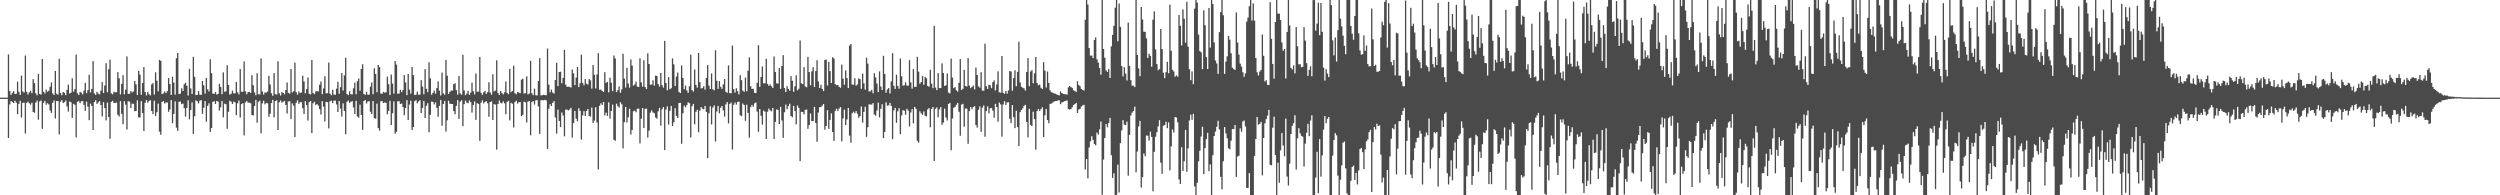 <svg xmlns="http://www.w3.org/2000/svg" width="1920" height="150"><path d="M0 75.000h1v1.000H0zM1 75.000h1v1.000H1zM2 75.000h1v1.000H2zM3 75.000h1v1.000H3zM4 75.000h1v1.000H4zM5 75.000h1v1.000H5zM6 41.805h1v64.154H6zM7 69.947h1v10.284H7zM8 72.879h1v4.765H8zM9 71.317h1v7.029H9zM10 69.957h1v9.174H10zM11 72.206h1v5.160H11zM12 72.060h1v6.854H12zM13 62.732h1v24.905H13zM14 70.454h1v9.326H14zM15 72.860h1v4.519H15zM16 58.058h1v32.209H16zM17 70.222h1v8.770H17zM18 71.045h1v7.794H18zM19 42.647h1v59.876H19zM20 70.490h1v8.580H20zM21 72.538h1v5.560H21zM22 70.984h1v8.356H22zM23 69.794h1v10.615H23zM24 71.600h1v7.306H24zM25 60.786h1v25.155H25zM26 63.778h1v22.829H26zM27 71.686h1v7.123H27zM28 73.206h1v4.051H28zM29 56.736h1v35.160H29zM30 72.107h1v5.844H30zM31 72.629h1v4.533H31zM32 45.307h1v53.620H32zM33 70.453h1v8.554H33zM34 71.829h1v5.702H34zM35 68.833h1v11.615H35zM36 70.451h1v8.812H36zM37 69.709h1v10.449H37zM38 66.611h1v18.237H38zM39 63.300h1v23.418H39zM40 71.660h1v7.284H40zM41 72.947h1v4.184H41zM42 54.438h1v36.615H42zM43 71.975h1v5.632H43zM44 72.721h1v4.917H44zM45 45.161h1v58.060H45zM46 71.360h1v6.752H46zM47 73.116h1v3.749H47zM48 70.663h1v8.510H48zM49 71.274h1v7.201H49zM50 73.058h1v4.132H50zM51 68.971h1v12.856H51zM52 64.956h1v20.778H52zM53 71.781h1v6.266H53zM54 71.202h1v7.407H54zM55 60.138h1v30.432H55zM56 70.417h1v9.375H56zM57 68.490h1v11.975H57zM58 41.925h1v63.584H58zM59 71.635h1v6.496H59zM60 72.985h1v4.689H60zM61 70.551h1v8.688H61zM62 71.136h1v6.694H62zM63 72.568h1v5.021H63zM64 69.571h1v10.981H64zM65 63.652h1v21.464H65zM66 71.560h1v6.475H66zM67 69.229h1v12.755H67zM68 57.404h1v34.835H68zM69 70.943h1v8.626H69zM70 68.325h1v12.973H70zM71 46.934h1v52.913H71zM72 71.706h1v6.697H72zM73 72.872h1v4.067H73zM74 70.464h1v9.302H74zM75 71.867h1v6.843H75zM76 72.449h1v5.234H76zM77 69.519h1v11.187H77zM78 63.084h1v26.429H78zM79 71.364h1v7.109H79zM80 65.696h1v17.336H80zM81 48.610h1v43.842H81zM82 70.825h1v7.950H82zM83 53.189h1v36.733H83zM84 45.827h1v60.768H84zM85 71.733h1v6.546H85zM86 72.431h1v4.968H86zM87 70.466h1v8.646H87zM88 70.971h1v8.027H88zM89 70.787h1v8.007H89zM90 55.457h1v32.725H90zM91 60.092h1v29.420H91zM92 72.521h1v5.174H92zM93 64.428h1v22.948H93zM94 57.741h1v37.653H94zM95 72.471h1v5.276H95zM96 68.872h1v11.496H96zM97 43.357h1v56.072H97zM98 72.066h1v5.664H98zM99 72.010h1v6.056H99zM100 69.957h1v12.994H100zM101 70.970h1v8.667H101zM102 70.222h1v9.474H102zM103 62.172h1v23.296H103zM104 64.831h1v20.394H104zM105 72.942h1v4.090H105zM106 54.355h1v35.815H106zM107 57.299h1v32.935H107zM108 72.780h1v4.865H108zM109 63.801h1v22.965H109zM110 51.485h1v49.100H110zM111 70.722h1v8.153H111zM112 73.290h1v3.578H112zM113 70.628h1v8.256H113zM114 72.364h1v5.150H114zM115 73.263h1v3.716H115zM116 64.836h1v20.431H116zM117 63.844h1v23.827H117zM118 72.604h1v4.686H118zM119 55.558h1v33.524H119zM120 61.975h1v24.237H120zM121 70.164h1v9.378H121zM122 45.991h1v55.135H122zM123 46.738h1v56.799H123zM124 72.227h1v5.999H124zM125 71.675h1v6.035H125zM126 70.277h1v9.242H126zM127 71.512h1v7.154H127zM128 70.008h1v8.721H128zM129 59.956h1v25.886H129zM130 64.532h1v19.604H130zM131 72.967h1v3.884H131zM132 58.948h1v35.606H132zM133 63.384h1v24.106H133zM134 72.698h1v5.176H134zM135 44.682h1v53.375H135zM136 40.692h1v59.806H136zM137 72.246h1v6.029H137zM138 71.877h1v6.060H138zM139 67.810h1v12.189H139zM140 69.881h1v9.657H140zM141 64.698h1v18.382H141zM142 63.492h1v26.082H142zM143 65.853h1v16.995H143zM144 73.370h1v3.648H144zM145 52.910h1v38.805H145zM146 67.910h1v16.627H146zM147 72.230h1v6.409H147zM148 43.628h1v59.168H148zM149 58.919h1v30.364H149zM150 72.997h1v4.036H150zM151 72.915h1v4.959H151zM152 69.970h1v9.491H152zM153 72.649h1v4.708H153zM154 72.862h1v4.017H154zM155 62.178h1v25.265H155zM156 65.549h1v17.187H156zM157 71.822h1v5.866H157zM158 59.777h1v33.733H158zM159 68.602h1v12.685H159zM160 70.225h1v9.110H160zM161 45.520h1v55.812H161zM162 56.196h1v42.163H162zM163 71.852h1v6.372H163zM164 72.118h1v5.594H164zM165 70.707h1v9.159H165zM166 72.650h1v4.863H166zM167 72.093h1v6.007H167zM168 64.351h1v20.610H168zM169 66.808h1v15.597H169zM170 72.336h1v5.276H170zM171 55.592h1v34.521H171zM172 70.520h1v9.095H172zM173 70.161h1v9.906H173zM174 50.049h1v48.881H174zM175 65.214h1v20.634H175zM176 72.630h1v4.741H176zM177 72.000h1v6.079H177zM178 69.560h1v10.377H178zM179 71.665h1v6.342H179zM180 71.691h1v6.998H180zM181 62.919h1v25.478H181zM182 70.872h1v8.423H182zM183 72.547h1v4.729H183zM184 53.019h1v37.268H184zM185 70.444h1v9.537H185zM186 70.469h1v8.778H186zM187 47.133h1v56.873H187zM188 70.132h1v8.594H188zM189 72.385h1v5.115H189zM190 70.754h1v8.103H190zM191 70.619h1v8.183H191zM192 71.324h1v7.940H192zM193 57.739h1v30.585H193zM194 65.446h1v23.271H194zM195 70.953h1v10.472H195zM196 73.136h1v3.578H196zM197 56.192h1v38.081H197zM198 72.329h1v5.870H198zM199 72.550h1v4.736H199zM200 44.868h1v57.576H200zM201 70.243h1v9.149H201zM202 72.590h1v4.815H202zM203 70.955h1v9.193H203zM204 71.151h1v7.927H204zM205 70.290h1v9.072H205zM206 58.221h1v31.475H206zM207 64.852h1v22.495H207zM208 71.637h1v7.446H208zM209 73.550h1v3.145H209zM210 56.154h1v33.954H210zM211 72.276h1v5.276H211zM212 72.700h1v4.409H212zM213 47.071h1v52.754H213zM214 71.614h1v6.933H214zM215 73.312h1v3.856H215zM216 70.658h1v8.205H216zM217 71.405h1v6.747H217zM218 72.465h1v5.043H218zM219 69.153h1v11.456H219zM220 63.351h1v23.851H220zM221 71.304h1v6.707H221zM222 71.880h1v5.801H222zM223 52.981h1v38.488H223zM224 71.028h1v8.397H224zM225 70.082h1v11.045H225zM226 48.056h1v57.144H226zM227 70.828h1v8.123H227zM228 72.681h1v4.443H228zM229 70.243h1v9.530H229zM230 71.489h1v7.019H230zM231 70.976h1v7.510H231zM232 58.176h1v24.937H232zM233 62.552h1v24.954H233zM234 71.663h1v6.062H234zM235 68.464h1v12.216H235zM236 59.469h1v33.128H236zM237 72.048h1v6.380H237zM238 72.511h1v5.109H238zM239 46.061h1v56.109H239zM240 71.434h1v7.889H240zM241 72.355h1v5.830H241zM242 70.294h1v10.434H242zM243 69.931h1v9.946H243zM244 70.222h1v10.899H244zM245 65.084h1v18.755H245zM246 62.624h1v25.329H246zM247 72.329h1v5.397H247zM248 67.922h1v13.997H248zM249 58.565h1v34.745H249zM250 71.677h1v6.611H250zM251 71.555h1v6.930H251zM252 48.012h1v50.582H252zM253 71.895h1v5.976H253zM254 73.141h1v4.129H254zM255 68.951h1v10.304H255zM256 72.596h1v4.718H256zM257 72.868h1v4.419H257zM258 68.039h1v12.189H258zM259 62.747h1v23.271H259zM260 72.003h1v5.637H260zM261 66.993h1v16.399H261zM262 56.128h1v33.429H262zM263 69.540h1v9.843H263zM264 57.911h1v27.279H264zM265 44.389h1v58.649H265zM266 72.183h1v5.991H266zM267 73.054h1v4.152H267zM268 70.142h1v8.989H268zM269 72.327h1v5.820H269zM270 72.476h1v5.257H270zM271 67.854h1v14.699H271zM272 63.464h1v24.105H272zM273 72.402h1v5.024H273zM274 62.325h1v27.164H274zM275 60.285h1v30.040H275zM276 69.689h1v10.670H276zM277 52.981h1v35.380H277zM278 49.374h1v50.365H278zM279 72.242h1v5.378H279zM280 72.866h1v3.938H280zM281 70.481h1v9.041H281zM282 72.723h1v5.286H282zM283 72.709h1v4.968H283zM284 66.559h1v19.279H284zM285 63.351h1v24.275H285zM286 72.365h1v5.240H286zM287 52.422h1v38.330H287zM288 56.729h1v34.483H288zM289 70.792h1v8.822H289zM290 49.890h1v48.484H290zM291 51.561h1v48.751H291zM292 71.804h1v5.977H292zM293 72.014h1v5.595H293zM294 70.599h1v8.523H294zM295 71.191h1v7.461H295zM296 70.854h1v8.123H296zM297 58.860h1v28.912H297zM298 64.668h1v20.544H298zM299 73.015h1v4.455H299zM300 57.254h1v38.817H300zM301 64.197h1v22.801H301zM302 71.875h1v6.025H302zM303 46.862h1v55.783H303zM304 49.594h1v51.616H304zM305 71.975h1v5.847H305zM306 71.910h1v5.816H306zM307 68.990h1v10.945H307zM308 70.740h1v8.702H308zM309 69.191h1v13.092H309zM310 57.693h1v30.856H310zM311 63.285h1v19.765H311zM312 73.072h1v3.843H312zM313 56.760h1v35.382H313zM314 68.858h1v11.472H314zM315 71.902h1v5.418H315zM316 51.526h1v48.274H316zM317 57.677h1v39.838H317zM318 72.892h1v4.853H318zM319 72.767h1v4.146H319zM320 70.420h1v8.918H320zM321 72.757h1v5.246H321zM322 72.660h1v4.368H322zM323 61.592h1v25.169H323zM324 66.467h1v16.365H324zM325 72.378h1v5.126H325zM326 53.108h1v37.465H326zM327 68.214h1v13.059H327zM328 70.752h1v8.497H328zM329 47.813h1v53.757H329zM330 60.167h1v28.036H330zM331 72.780h1v5.247H331zM332 71.334h1v6.932H332zM333 69.602h1v10.611H333zM334 71.958h1v6.721H334zM335 67.635h1v15.243H335zM336 62.517h1v27.111H336zM337 69.627h1v11.673H337zM338 73.297h1v3.459H338zM339 55.783h1v40.761H339zM340 71.746h1v8.121H340zM341 72.750h1v4.860H341zM342 45.978h1v55.060H342zM343 58.148h1v34.246H343zM344 72.126h1v5.270H344zM345 70.536h1v9.061H345zM346 69.529h1v10.357H346zM347 69.598h1v10.273H347zM348 64.601h1v20.744H348zM349 63.881h1v23.802H349zM350 69.227h1v12.010H350zM351 72.659h1v4.243H351zM352 58.317h1v33.028H352zM353 71.674h1v6.391H353zM354 72.683h1v4.331H354zM355 42.096h1v54.759H355zM356 69.492h1v10.460H356zM357 73.043h1v4.150H357zM358 71.875h1v6.943H358zM359 69.712h1v9.587H359zM360 72.785h1v4.343H360zM361 71.124h1v7.333H361zM362 63.421h1v23.048H362zM363 70.038h1v10.592H363zM364 72.505h1v5.370H364zM365 56.490h1v35.583H365zM366 70.437h1v8.728H366zM367 70.360h1v9.513H367zM368 43.769h1v64.346H368zM369 71.207h1v7.578H369zM370 72.844h1v4.193H370zM371 70.806h1v8.673H371zM372 69.782h1v8.530H372zM373 72.102h1v5.575H373zM374 70.832h1v8.487H374zM375 63.187h1v26.541H375zM376 71.038h1v7.277H376zM377 72.715h1v5.134H377zM378 57.045h1v35.158H378zM379 70.181h1v9.787H379zM380 69.542h1v10.795H380zM381 46.309h1v68.611H381zM382 71.421h1v8.434H382zM383 73.032h1v4.197H383zM384 69.905h1v8.971H384zM385 71.498h1v7.899H385zM386 72.490h1v5.403H386zM387 70.910h1v8.430H387zM388 62.589h1v25.146H388zM389 71.327h1v6.963H389zM390 72.365h1v5.109H390zM391 53.012h1v39.438H391zM392 70.769h1v8.181H392zM393 69.959h1v9.728H393zM394 50.438h1v47.449H394zM395 71.554h1v6.903H395zM396 72.472h1v4.922H396zM397 70.593h1v8.996H397zM398 71.118h1v7.398H398zM399 71.533h1v6.872H399zM400 61.176h1v28.072H400zM401 60.399h1v27.865H401zM402 71.834h1v6.267H402zM403 71.555h1v7.090H403zM404 58.606h1v35.427H404zM405 72.448h1v5.653H405zM406 71.762h1v5.754H406zM407 46.753h1v57.116H407zM408 71.636h1v6.839H408zM409 73.116h1v4.520H409zM410 68.077h1v12.273H410zM411 73.146h1v3.950H411zM412 73.305h1v3.555H412zM413 62.223h1v19.558H413zM414 44.698h1v58.113H414zM415 73.273h1v3.777H415zM416 73.098h1v3.796H416zM417 72.786h1v4.248H417zM418 73.073h1v3.616H418zM419 73.137h1v3.993H419zM420 37.269h1v77.106H420zM421 65.027h1v18.541H421zM422 70.930h1v9.096H422zM423 68.762h1v12.714H423zM424 71.085h1v7.872H424zM425 71.889h1v5.790H425zM426 61.449h1v28.779H426zM427 48.250h1v54.379H427zM428 66.125h1v18.077H428zM429 55.275h1v37.623H429zM430 55.026h1v42.571H430zM431 63.952h1v22.417H431zM432 59.827h1v28.862H432zM433 38.323h1v66.370H433zM434 65.050h1v19.146H434zM435 66.708h1v17.531H435zM436 66.500h1v18.316H436zM437 66.772h1v17.330H437zM438 67.248h1v15.585H438zM439 53.425h1v52.277H439zM440 56.358h1v38.148H440zM441 65.348h1v19.847H441zM442 59.597h1v31.591H442zM443 51.503h1v41.690H443zM444 66.861h1v16.287H444zM445 63.884h1v21.240H445zM446 41.951h1v65.241H446zM447 63.606h1v25.000H447zM448 65.528h1v19.772H448zM449 60.673h1v28.454H449zM450 64.262h1v21.004H450zM451 64.933h1v18.766H451zM452 60.717h1v28.327H452zM453 61.680h1v27.901H453zM454 68.070h1v14.525H454zM455 49.873h1v44.593H455zM456 57.453h1v35.191H456zM457 67.927h1v14.479H457zM458 57.171h1v36.896H458zM459 40.801h1v89.337H459zM460 68.965h1v12.304H460zM461 68.741h1v10.640H461zM462 69.910h1v10.677H462zM463 70.624h1v7.708H463zM464 55.380h1v33.263H464zM465 63.600h1v22.862H465zM466 62.884h1v26.078H466zM467 70.888h1v7.683H467zM468 59.716h1v31.383H468zM469 63.515h1v21.718H469zM470 69.982h1v10.365H470zM471 42.609h1v64.699H471zM472 44.855h1v63.312H472zM473 70.754h1v8.910H473zM474 69.244h1v12.290H474zM475 66.364h1v16.267H475zM476 71.205h1v7.381H476zM477 68.655h1v11.491H477zM478 41.335h1v72.629H478zM479 60.413h1v33.392H479zM480 67.234h1v14.976H480zM481 52.110h1v41.968H481zM482 64.097h1v25.963H482zM483 67.291h1v16.198H483zM484 45.620h1v57.688H484zM485 50.378h1v49.432H485zM486 65.752h1v19.676H486zM487 64.877h1v20.077H487zM488 62.775h1v23.451H488zM489 66.533h1v16.989H489zM490 66.802h1v16.598H490zM491 44.765h1v65.386H491zM492 63.299h1v27.957H492zM493 66.539h1v16.425H493zM494 46.241h1v52.061H494zM495 66.793h1v16.704H495zM496 68.390h1v15.000H496zM497 40.968h1v64.689H497zM498 49.147h1v51.180H498zM499 65.029h1v21.428H499zM500 64.900h1v19.886H500zM501 61.711h1v24.601H501zM502 65.757h1v21.237H502zM503 58.093h1v32.100H503zM504 58.326h1v32.835H504zM505 64.615h1v20.893H505zM506 66.548h1v16.270H506zM507 55.951h1v40.584H507zM508 65.360h1v18.646H508zM509 67.286h1v14.950H509zM510 31.394h1v83.906H510zM511 63.755h1v20.407H511zM512 69.370h1v12.352H512zM513 59.223h1v36.496H513zM514 68.566h1v16.526H514zM515 67.759h1v13.626H515zM516 44.838h1v51.954H516zM517 49.409h1v44.469H517zM518 66.104h1v17.045H518zM519 58.796h1v30.168H519zM520 55.730h1v34.882H520zM521 70.621h1v8.506H521zM522 71.404h1v7.610H522zM523 50.247h1v60.149H523zM524 59.965h1v27.031H524zM525 68.505h1v12.575H525zM526 65.766h1v16.689H526zM527 69.410h1v11.322H527zM528 71.197h1v7.366H528zM529 66.275h1v12.929H529zM530 41.957h1v63.688H530zM531 69.225h1v12.367H531zM532 70.357h1v9.460H532zM533 53.349h1v42.131H533zM534 65.182h1v20.657H534zM535 67.272h1v17.074H535zM536 40.649h1v60.875H536zM537 63.085h1v21.888H537zM538 67.938h1v14.294H538zM539 67.614h1v15.842H539zM540 66.187h1v17.790H540zM541 68.860h1v12.480H541zM542 59.864h1v26.120H542zM543 49.970h1v71.487H543zM544 65.736h1v21.277H544zM545 68.364h1v13.281H545zM546 56.404h1v39.185H546zM547 68.545h1v14.024H547zM548 69.382h1v11.520H548zM549 38.617h1v70.055H549zM550 62.022h1v23.626H550zM551 68.231h1v13.138H551zM552 62.272h1v24.763H552zM553 66.658h1v16.089H553zM554 68.248h1v13.146H554zM555 64.836h1v19.972H555zM556 60.665h1v28.907H556zM557 70.501h1v9.695H557zM558 71.227h1v7.228H558zM559 50.215h1v44.551H559zM560 71.476h1v8.364H560zM561 71.626h1v7.139H561zM562 35.021h1v79.831H562zM563 68.423h1v12.009H563zM564 71.100h1v7.600H564zM565 67.801h1v12.514H565zM566 70.064h1v8.285H566zM567 72.427h1v5.617H567zM568 57.701h1v30.814H568zM569 61.522h1v27.721H569zM570 69.585h1v9.947H570zM571 70.509h1v10.082H571zM572 59.641h1v33.091H572zM573 70.071h1v10.374H573zM574 54.279h1v32.454H574zM575 44.051h1v61.725H575zM576 66.144h1v16.171H576zM577 68.250h1v12.319H577zM578 68.146h1v13.858H578zM579 71.224h1v8.172H579zM580 71.475h1v7.200H580zM581 63.569h1v22.147H581zM582 34.651h1v66.562H582zM583 66.656h1v17.062H583zM584 59.136h1v29.791H584zM585 51.062h1v44.634H585zM586 64.020h1v20.933H586zM587 63.978h1v21.788H587zM588 45.182h1v61.544H588zM589 64.351h1v21.450H589zM590 65.921h1v17.460H590zM591 64.894h1v19.894H591zM592 66.243h1v19.253H592zM593 67.539h1v15.397H593zM594 43.355h1v63.366H594zM595 55.233h1v38.353H595zM596 63.972h1v19.993H596zM597 64.212h1v20.288H597zM598 52.261h1v42.996H598zM599 68.184h1v13.903H599zM600 50.703h1v41.794H600zM601 42.348h1v63.549H601zM602 67.646h1v18.601H602zM603 70.698h1v9.646H603zM604 66.235h1v17.685H604zM605 68.292h1v13.194H605zM606 69.662h1v9.944H606zM607 58.478h1v30.611H607zM608 62.011h1v28.067H608zM609 70.463h1v10.831H609zM610 66.304h1v18.985H610zM611 57.799h1v37.621H611zM612 69.353h1v11.709H612zM613 68.159h1v14.713H613zM614 31.118h1v92.638H614zM615 63.927h1v21.948H615zM616 64.611h1v21.460H616zM617 51.568h1v36.166H617zM618 66.444h1v17.952H618zM619 67.072h1v17.068H619zM620 43.650h1v55.277H620zM621 55.338h1v40.729H621zM622 65.505h1v21.714H622zM623 54.773h1v38.327H623zM624 51.593h1v41.455H624zM625 66.811h1v15.299H625zM626 54.578h1v39.939H626zM627 46.242h1v62.618H627zM628 62.519h1v23.925H628zM629 67.528h1v14.777H629zM630 65.057h1v17.238H630zM631 68.273h1v12.893H631zM632 69.982h1v9.908H632zM633 46.082h1v53.525H633zM634 45.723h1v51.030H634zM635 65.626h1v18.979H635zM636 47.537h1v51.448H636zM637 54.640h1v37.481H637zM638 63.726h1v23.366H638zM639 43.929h1v57.380H639zM640 44.957h1v63.292H640zM641 64.600h1v20.487H641zM642 65.463h1v18.064H642zM643 65.237h1v19.971H643zM644 66.690h1v16.653H644zM645 67.383h1v14.907H645zM646 49.655h1v58.943H646zM647 60.486h1v30.420H647zM648 65.086h1v19.137H648zM649 54.076h1v41.961H649zM650 59.981h1v31.706H650zM651 67.648h1v15.295H651zM652 35.039h1v69.170H652zM653 33.793h1v75.817H653zM654 64.888h1v22.104H654zM655 65.052h1v20.729H655zM656 60.117h1v26.858H656zM657 65.738h1v19.630H657zM658 64.829h1v22.519H658zM659 60.200h1v30.272H659zM660 60.811h1v28.359H660zM661 68.149h1v13.662H661zM662 56.543h1v37.679H662zM663 64.027h1v21.963H663zM664 68.835h1v13.161H664zM665 44.324h1v60.722H665zM666 48.870h1v48.852H666zM667 70.180h1v9.890H667zM668 70.128h1v10.223H668zM669 68.981h1v11.361H669zM670 71.643h1v7.546H670zM671 56.288h1v31.710H671zM672 59.461h1v29.354H672zM673 64.171h1v20.718H673zM674 70.690h1v8.164H674zM675 54.819h1v35.337H675zM676 66.481h1v17.134H676zM677 69.104h1v10.987H677zM678 42.851h1v63.210H678zM679 56.755h1v44.585H679zM680 71.220h1v7.390H680zM681 68.657h1v12.508H681zM682 67.641h1v13.321H682zM683 71.754h1v7.267H683zM684 62.447h1v18.842H684zM685 40.806h1v66.056H685zM686 65.829h1v18.941H686zM687 68.270h1v14.604H687zM688 57.393h1v36.905H688zM689 66.021h1v19.505H689zM690 68.092h1v15.021H690zM691 44.962h1v58.100H691zM692 58.570h1v30.130H692zM693 65.808h1v18.831H693zM694 65.434h1v19.602H694zM695 63.211h1v24.854H695zM696 65.688h1v17.849H696zM697 65.866h1v19.072H697zM698 46.199h1v50.921H698zM699 63.302h1v23.113H699zM700 68.080h1v15.709H700zM701 53.063h1v41.663H701zM702 66.715h1v15.429H702zM703 66.600h1v17.031H703zM704 43.636h1v64.512H704zM705 54.974h1v54.561H705zM706 64.298h1v21.196H706zM707 62.970h1v24.101H707zM708 58.394h1v29.791H708zM709 65.025h1v20.602H709zM710 59.031h1v29.905H710zM711 60.053h1v29.345H711zM712 65.958h1v18.102H712zM713 66.674h1v16.347H713zM714 53.564h1v44.174H714zM715 64.292h1v19.344H715zM716 67.710h1v14.538H716zM717 19.882h1v103.735H717zM718 67.211h1v16.308H718zM719 69.207h1v13.258H719zM720 56.113h1v33.948H720zM721 67.708h1v16.321H721zM722 67.639h1v14.624H722zM723 48.696h1v47.211H723zM724 56.063h1v38.022H724zM725 65.956h1v17.517H725zM726 65.542h1v24.702H726zM727 56.495h1v36.025H727zM728 71.096h1v8.750H728zM729 71.708h1v7.271H729zM730 44.995h1v70.392H730zM731 59.544h1v31.446H731zM732 67.675h1v15.138H732zM733 66.878h1v15.228H733zM734 69.307h1v11.194H734zM735 70.328h1v8.708H735zM736 63.538h1v22.291H736zM737 45.346h1v58.907H737zM738 69.068h1v11.311H738zM739 68.173h1v11.611H739zM740 53.643h1v43.711H740zM741 65.962h1v17.392H741zM742 66.470h1v17.003H742zM743 44.663h1v65.784H743zM744 65.735h1v19.551H744zM745 67.697h1v14.496H745zM746 66.752h1v17.158H746zM747 65.723h1v16.495H747zM748 68.590h1v12.964H748zM749 51.863h1v44.117H749zM750 57.593h1v40.411H750zM751 66.325h1v17.958H751zM752 67.342h1v14.333H752zM753 55.468h1v45.776H753zM754 69.519h1v13.214H754zM755 69.684h1v11.295H755zM756 33.558h1v71.479H756zM757 66.231h1v19.122H757zM758 68.292h1v13.350H758zM759 65.006h1v21.970H759zM760 65.463h1v17.691H760zM761 67.683h1v15.326H761zM762 63.078h1v21.864H762zM763 61.764h1v28.659H763zM764 69.408h1v10.337H764zM765 64.856h1v17.323H765zM766 54.772h1v38.658H766zM767 70.844h1v7.934H767zM768 71.181h1v8.986H768zM769 43.021h1v61.924H769zM770 71.293h1v8.934H770zM771 72.039h1v5.688H771zM772 69.870h1v10.713H772zM773 71.902h1v6.783H773zM774 69.410h1v9.120H774zM775 54.577h1v36.624H775zM776 54.882h1v39.624H776zM777 69.661h1v11.045H777zM778 59.961h1v30.037H778zM779 53.980h1v44.417H779zM780 66.228h1v18.830H780zM781 55.185h1v42.417H781zM782 32.004h1v80.244H782zM783 63.330h1v22.805H783zM784 66.607h1v17.828H784zM785 67.358h1v15.785H785zM786 67.882h1v13.310H786zM787 69.564h1v10.973H787zM788 55.251h1v38.406H788zM789 44.585h1v60.938H789zM790 66.199h1v17.344H790zM791 54.878h1v41.024H791zM792 53.875h1v42.885H792zM793 64.005h1v21.768H793zM794 56.300h1v35.181H794zM795 43.794h1v71.132H795zM796 63.794h1v21.591H796zM797 65.410h1v18.234H797zM798 64.915h1v20.321H798zM799 67.357h1v16.493H799zM800 68.371h1v14.084H800zM801 47.753h1v57.498H801zM802 54.201h1v34.362H802zM803 67.179h1v16.590H803zM804 54.933h1v37.271H804zM805 63.713h1v30.879H805zM806 69.363h1v10.443H806zM807 70.830h1v8.681H807zM808 71.138h1v7.644H808zM809 71.742h1v6.293H809zM810 71.919h1v5.710H810zM811 72.476h1v5.069H811zM812 72.914h1v4.217H812zM813 73.323h1v3.676H813zM814 70.202h1v9.838H814zM815 71.454h1v7.241H815zM816 72.048h1v6.316H816zM817 72.363h1v5.367H817zM818 72.288h1v5.123H818zM819 72.694h1v4.475H819zM820 67.153h1v16.559H820zM821 66.071h1v18.096H821zM822 66.887h1v16.946H822zM823 67.552h1v14.871H823zM824 69.303h1v11.412H824zM825 69.783h1v10.144H825zM826 70.649h1v8.393H826zM827 62.387h1v24.395H827zM828 65.223h1v18.875H828zM829 66.177h1v17.552H829zM830 68.320h1v13.493H830zM831 69.084h1v11.910H831zM832 69.546h1v10.914H832zM833 15.165h1v115.021H833zM834 0.009h1v122.105H834zM835 3.445h1v133.547H835zM836 36.915h1v76.343H836zM837 42.707h1v65.849H837zM838 42.686h1v61.972H838zM839 44.575h1v62.846H839zM840 30.698h1v79.899H840zM841 28.697h1v82.846H841zM842 45.523h1v56.294H842zM843 48.135h1v55.216H843zM844 52.225h1v47.087H844zM845 57.342h1v36.014H845zM846 0.009h1v149.598H846zM847 37.563h1v84.960H847zM848 44.364h1v61.562H848zM849 54.073h1v41.163H849zM850 55.175h1v42.574H850zM851 53.064h1v41.473H851zM852 59.903h1v30.598H852zM853 35.584h1v83.613H853zM854 26.774h1v109.893H854zM855 19.823h1v113.319H855zM856 5.885h1v144.107H856zM857 0.009h1v149.610H857zM858 31.680h1v94.758H858zM859 2.681h1v145.154H859zM860 20.637h1v89.337H860zM861 50.747h1v49.384H861zM862 58.686h1v33.633H862zM863 51.648h1v44.064H863zM864 56.518h1v39.557H864zM865 61.793h1v31.607H865zM866 17.355h1v117.553H866zM867 50.696h1v52.890H867zM868 61.570h1v27.167H868zM869 65.804h1v20.664H869zM870 65.735h1v19.559H870zM871 66.912h1v15.001H871zM872 0.009h1v132.323H872zM873 42.167h1v74.138H873zM874 52.545h1v44.564H874zM875 58.524h1v34.324H875zM876 5.400h1v138.659H876zM877 14.958h1v121.056H877zM878 24.368h1v93.469H878zM879 24.465h1v95.522H879zM880 29.429h1v74.594H880zM881 44.474h1v59.747H881zM882 41.291h1v66.569H882zM883 42.949h1v58.204H883zM884 51.209h1v53.928H884zM885 15.115h1v131.843H885zM886 8.735h1v107.889H886zM887 37.914h1v67.087H887zM888 49.192h1v52.320H888zM889 53.918h1v43.173H889zM890 53.114h1v39.225H890zM891 22.249h1v102.651H891zM892 37.661h1v95.818H892zM893 55.862h1v40.715H893zM894 59.982h1v36.070H894zM895 55.407h1v38.060H895zM896 47.466h1v50.933H896zM897 56.249h1v37.776H897zM898 3.534h1v127.322H898zM899 38.992h1v73.443H899zM900 53.582h1v45.847H900zM901 54.888h1v46.933H901zM902 58.891h1v30.997H902zM903 57.837h1v32.421H903zM904 58.912h1v35.028H904zM905 11.530h1v126.293H905zM906 19.863h1v121.459H906zM907 34.897h1v78.130H907zM908 7.228h1v124.068H908zM909 14.464h1v109.391H909zM910 32.823h1v66.985H910zM911 1.347h1v130.521H911zM912 35.830h1v78.151H912zM913 53.158h1v39.413H913zM914 61.582h1v26.485H914zM915 54.843h1v37.143H915zM916 64.665h1v22.741H916zM917 6.667h1v136.477H917zM918 0.009h1v149.983H918zM919 1.947h1v138.429H919zM920 26.579h1v97.394H920zM921 39.233h1v76.602H921zM922 40.167h1v64.708H922zM923 53.095h1v44.266H923zM924 7.940h1v125.792H924zM925 19.388h1v94.346H925zM926 43.826h1v62.995H926zM927 53.052h1v49.009H927zM928 6.126h1v125.293H928zM929 36.584h1v89.659H929zM930 0.009h1v149.881H930zM931 3.114h1v116.065H931zM932 32.578h1v71.857H932zM933 46.461h1v54.585H933zM934 48.730h1v48.657H934zM935 56.728h1v36.068H935zM936 24.673h1v74.764H936zM937 9.299h1v126.469H937zM938 0.009h1v145.392H938zM939 11.722h1v112.078H939zM940 56.713h1v40.887H940zM941 47.304h1v55.175H941zM942 43.274h1v62.938H942zM943 27.609h1v86.305H943zM944 30.440h1v84.128H944zM945 40.917h1v67.113H945zM946 51.961h1v47.155H946zM947 53.037h1v46.207H947zM948 53.700h1v42.299H948zM949 9.597h1v126.217H949zM950 32.610h1v87.629H950zM951 41.948h1v77.681H951zM952 48.911h1v49.722H952zM953 51.074h1v50.081H953zM954 55.494h1v37.831H954zM955 58.988h1v33.586H955zM956 56.320h1v40.828H956zM957 16.612h1v127.789H957zM958 13.472h1v130.750H958zM959 4.797h1v128.174H959zM960 0.009h1v149.983H960zM961 15.782h1v134.209H961zM962 2.555h1v147.436H962zM963 15.846h1v103.887H963zM964 44.558h1v62.157H964zM965 55.483h1v34.316H965zM966 57.932h1v37.800H966zM967 54.978h1v40.079H967zM968 53.637h1v39.966H968zM969 26.532h1v108.120H969zM970 42.863h1v63.099H970zM971 62.556h1v32.108H971zM972 61.570h1v29.902H972zM973 65.052h1v23.722H973zM974 65.337h1v19.058H974zM975 1.670h1v124.835H975zM976 29.836h1v97.161H976zM977 49.099h1v48.973H977zM978 60.356h1v29.228H978zM979 16.886h1v102.183H979zM980 0.009h1v149.983H980zM981 10.464h1v114.482H981zM982 10.517h1v129.881H982zM983 15.388h1v100.059H983zM984 32.609h1v69.565H984zM985 38.978h1v72.807H985zM986 37.605h1v82.355H986zM987 60.274h1v30.801H987zM988 24.500h1v111.108H988zM989 0.009h1v142.463H989zM990 19.599h1v106.099H990zM991 52.155h1v50.743H991zM992 53.283h1v43.268H992zM993 50.159h1v44.449H993zM994 56.374h1v32.161H994zM995 20.782h1v109.423H995zM996 35.512h1v70.711H996zM997 49.440h1v49.038H997zM998 49.247h1v53.166H998zM999 51.602h1v52.741H999zM1000 51.302h1v53.730H1000zM1001 20.884h1v107.026H1001zM1002 31.177h1v79.128H1002zM1003 48.536h1v53.390H1003zM1004 58.248h1v36.895H1004zM1005 53.665h1v50.883H1005zM1006 50.932h1v41.706H1006zM1007 58.542h1v30.012H1007zM1008 0.113h1v149.878H1008zM1009 0.009h1v149.937H1009zM1010 23.521h1v112.876H1010zM1011 18.140h1v98.420H1011zM1012 2.035h1v146.309H1012zM1013 26.981h1v79.826H1013zM1014 2.270h1v133.397H1014zM1015 24.418h1v94.973H1015zM1016 51.868h1v47.793H1016zM1017 61.894h1v27.259H1017zM1018 53.111h1v41.527H1018zM1019 56.549h1v34.697H1019zM1020 59.223h1v30.582H1020zM1021 0.009h1v149.983H1021zM1022 3.941h1v146.051H1022zM1023 30.959h1v88.569H1023zM1024 42.552h1v65.040H1024zM1025 28.768h1v73.524H1025zM1026 47.260h1v56.658H1026zM1027 23.122h1v111.774H1027zM1028 0.009h1v149.983H1028zM1029 14.325h1v123.665H1029zM1030 20.286h1v106.751H1030zM1031 27.417h1v82.199H1031zM1032 35.193h1v73.509H1032zM1033 41.643h1v87.623H1033zM1034 0.009h1v148.446H1034zM1035 0.009h1v149.983H1035zM1036 0.009h1v149.983H1036zM1037 19.914h1v118.945H1037zM1038 25.950h1v102.322H1038zM1039 30.440h1v96.686H1039zM1040 12.251h1v125.955H1040zM1041 0.009h1v132.842H1041zM1042 0.009h1v141.677H1042zM1043 25.608h1v105.264H1043zM1044 38.770h1v75.734H1044zM1045 41.980h1v71.564H1045zM1046 41.634h1v75.180H1046zM1047 27.198h1v102.686H1047zM1048 39.058h1v75.650H1048zM1049 34.917h1v73.624H1049zM1050 49.195h1v57.827H1050zM1051 50.924h1v50.604H1051zM1052 50.863h1v48.834H1052zM1053 6.529h1v140.973H1053zM1054 30.233h1v78.932H1054zM1055 50.690h1v46.864H1055zM1056 49.744h1v49.647H1056zM1057 55.035h1v40.007H1057zM1058 55.106h1v41.665H1058zM1059 54.489h1v41.754H1059zM1060 28.785h1v89.955H1060zM1061 16.585h1v123.551H1061zM1062 19.365h1v117.026H1062zM1063 1.402h1v148.590H1063zM1064 0.009h1v149.983H1064zM1065 36.546h1v93.991H1065zM1066 2.433h1v147.362H1066zM1067 18.099h1v102.091H1067zM1068 47.682h1v58.863H1068zM1069 50.111h1v48.307H1069zM1070 46.067h1v53.293H1070zM1071 57.877h1v37.506H1071zM1072 25.091h1v108.833H1072zM1073 25.682h1v88.464H1073zM1074 58.106h1v35.048H1074zM1075 58.042h1v34.881H1075zM1076 62.665h1v25.711H1076zM1077 66.207h1v18.983H1077zM1078 66.263h1v16.645H1078zM1079 0.416h1v133.721H1079zM1080 40.398h1v67.800H1080zM1081 54.092h1v38.320H1081zM1082 58.655h1v39.363H1082zM1083 5.986h1v128.001H1083zM1084 20.015h1v116.821H1084zM1085 18.199h1v104.837H1085zM1086 24.970h1v88.832H1086zM1087 38.110h1v71.146H1087zM1088 44.824h1v61.160H1088zM1089 46.168h1v59.470H1089zM1090 47.749h1v52.607H1090zM1091 52.430h1v50.228H1091zM1092 0.009h1v141.700H1092zM1093 19.447h1v105.366H1093zM1094 38.823h1v66.133H1094zM1095 50.229h1v51.575H1095zM1096 51.384h1v52.475H1096zM1097 54.824h1v36.185H1097zM1098 22.077h1v107.380H1098zM1099 36.178h1v78.710H1099zM1100 49.235h1v64.084H1100zM1101 51.814h1v49.639H1101zM1102 43.765h1v58.693H1102zM1103 49.939h1v51.385H1103zM1104 2.269h1v140.982H1104zM1105 29.491h1v91.943H1105zM1106 41.690h1v63.261H1106zM1107 51.830h1v40.669H1107zM1108 51.619h1v45.939H1108zM1109 59.253h1v28.168H1109zM1110 63.094h1v23.149H1110zM1111 23.563h1v109.471H1111zM1112 1.380h1v140.328H1112zM1113 20.023h1v115.544H1113zM1114 39.651h1v83.423H1114zM1115 10.741h1v127.766H1115zM1116 21.117h1v94.467H1116zM1117 22.706h1v86.698H1117zM1118 3.715h1v125.719H1118zM1119 47.189h1v59.555H1119zM1120 54.605h1v49.566H1120zM1121 55.213h1v47.492H1121zM1122 56.321h1v36.909H1122zM1123 56.999h1v41.078H1123zM1124 0.009h1v149.983H1124zM1125 4.288h1v145.704H1125zM1126 15.002h1v120.436H1126zM1127 31.618h1v95.424H1127zM1128 37.427h1v68.761H1128zM1129 44.586h1v61.216H1129zM1130 11.269h1v130.662H1130zM1131 26.545h1v108.600H1131zM1132 39.302h1v71.902H1132zM1133 41.855h1v61.555H1133zM1134 28.391h1v76.322H1134zM1135 12.273h1v119.695H1135zM1136 36.698h1v79.764H1136zM1137 21.611h1v99.757H1137zM1138 33.304h1v77.497H1138zM1139 42.863h1v58.895H1139zM1140 48.312h1v53.865H1140zM1141 48.595h1v51.571H1141zM1142 57.993h1v33.586H1142zM1143 18.807h1v122.613H1143zM1144 0.009h1v132.078H1144zM1145 0.009h1v141.462H1145zM1146 31.298h1v94.452H1146zM1147 54.356h1v44.940H1147zM1148 45.915h1v54.242H1148zM1149 47.987h1v54.903H1149zM1150 26.685h1v91.602H1150zM1151 28.626h1v88.614H1151zM1152 47.445h1v63.526H1152zM1153 44.762h1v61.521H1153zM1154 46.798h1v61.198H1154zM1155 52.470h1v45.447H1155zM1156 7.587h1v138.245H1156zM1157 37.039h1v87.190H1157zM1158 39.004h1v72.740H1158zM1159 48.308h1v51.264H1159zM1160 42.674h1v62.127H1160zM1161 54.898h1v38.929H1161zM1162 54.606h1v40.406H1162zM1163 40.228h1v81.613H1163zM1164 4.757h1v142.083H1164zM1165 4.577h1v145.415H1165zM1166 0.009h1v149.983H1166zM1167 0.009h1v149.983H1167zM1168 18.896h1v115.586H1168zM1169 12.009h1v124.353H1169zM1170 12.917h1v122.500H1170zM1171 28.598h1v83.135H1171zM1172 53.376h1v45.748H1172zM1173 49.395h1v51.110H1173zM1174 57.087h1v37.495H1174zM1175 59.869h1v34.100H1175zM1176 18.203h1v127.514H1176zM1177 38.594h1v64.943H1177zM1178 59.338h1v34.922H1178zM1179 58.625h1v31.662H1179zM1180 62.398h1v26.186H1180zM1181 61.872h1v24.799H1181zM1182 9.060h1v119.101H1182zM1183 35.037h1v80.855H1183zM1184 52.680h1v45.072H1184zM1185 61.782h1v26.915H1185zM1186 0.910h1v147.897H1186zM1187 0.009h1v149.983H1187zM1188 9.440h1v117.525H1188zM1189 15.814h1v122.744H1189zM1190 30.351h1v82.642H1190zM1191 36.524h1v67.572H1191zM1192 43.031h1v63.459H1192zM1193 45.622h1v65.251H1193zM1194 57.070h1v30.679H1194zM1195 25.944h1v99.008H1195zM1196 0.009h1v134.415H1196zM1197 35.503h1v84.232H1197zM1198 55.695h1v36.051H1198zM1199 60.232h1v33.898H1199zM1200 54.848h1v36.822H1200zM1201 61.686h1v33.976H1201zM1202 14.402h1v134.241H1202zM1203 43.130h1v64.671H1203zM1204 49.426h1v47.260H1204zM1205 40.415h1v64.137H1205zM1206 48.993h1v52.535H1206zM1207 51.260h1v46.469H1207zM1208 1.255h1v128.304H1208zM1209 30.301h1v92.132H1209zM1210 51.110h1v59.663H1210zM1211 47.116h1v56.092H1211zM1212 50.457h1v54.822H1212zM1213 53.279h1v51.418H1213zM1214 56.259h1v45.413H1214zM1215 10.302h1v130.433H1215zM1216 5.184h1v143.030H1216zM1217 33.220h1v91.112H1217zM1218 1.922h1v140.933H1218zM1219 10.524h1v128.286H1219zM1220 31.353h1v80.182H1220zM1221 0.009h1v141.447H1221zM1222 19.344h1v111.417H1222zM1223 40.422h1v66.919H1223zM1224 24.428h1v93.090H1224zM1225 35.715h1v81.437H1225zM1226 33.623h1v69.475H1226zM1227 11.137h1v126.377H1227zM1228 15.248h1v114.042H1228zM1229 28.900h1v86.581H1229zM1230 46.798h1v53.011H1230zM1231 19.290h1v112.317H1231zM1232 25.901h1v99.404H1232zM1233 52.293h1v46.233H1233zM1234 5.014h1v144.977H1234zM1235 0.009h1v149.983H1235zM1236 0.009h1v149.983H1236zM1237 0.009h1v143.900H1237zM1238 16.971h1v126.866H1238zM1239 16.266h1v119.512H1239zM1240 27.650h1v102.391H1240zM1241 0.876h1v149.116H1241zM1242 14.217h1v135.774H1242zM1243 35.294h1v97.883H1243zM1244 15.000h1v110.355H1244zM1245 25.173h1v89.284H1245zM1246 33.174h1v87.837H1246zM1247 0.009h1v149.357H1247zM1248 0.009h1v137.497H1248zM1249 15.138h1v124.409H1249zM1250 31.146h1v96.661H1250zM1251 31.841h1v82.916H1251zM1252 33.658h1v76.399H1252zM1253 15.467h1v117.060H1253zM1254 19.575h1v113.679H1254zM1255 44.724h1v70.403H1255zM1256 46.516h1v63.762H1256zM1257 45.399h1v62.631H1257zM1258 53.436h1v50.334H1258zM1259 50.392h1v46.368H1259zM1260 13.687h1v125.735H1260zM1261 32.406h1v85.285H1261zM1262 45.227h1v61.528H1262zM1263 38.694h1v71.934H1263zM1264 43.960h1v65.613H1264zM1265 42.447h1v59.007H1265zM1266 44.968h1v57.142H1266zM1267 22.759h1v109.320H1267zM1268 18.711h1v126.284H1268zM1269 15.358h1v112.258H1269zM1270 2.984h1v145.523H1270zM1271 4.348h1v145.643H1271zM1272 37.521h1v75.655H1272zM1273 9.694h1v139.260H1273zM1274 32.509h1v85.887H1274zM1275 50.648h1v44.872H1275zM1276 53.950h1v36.268H1276zM1277 50.913h1v46.942H1277zM1278 58.999h1v31.984H1278zM1279 26.959h1v113.791H1279zM1280 37.448h1v75.558H1280zM1281 56.808h1v33.970H1281zM1282 59.684h1v29.973H1282zM1283 47.700h1v48.885H1283zM1284 65.593h1v23.375H1284zM1285 0.009h1v134.295H1285zM1286 30.243h1v102.966H1286zM1287 44.437h1v68.154H1287zM1288 58.383h1v35.895H1288zM1289 56.488h1v49.914H1289zM1290 0.009h1v149.983H1290zM1291 4.725h1v123.297H1291zM1292 0.009h1v133.490H1292zM1293 0.009h1v131.373H1293zM1294 8.056h1v107.330H1294zM1295 16.788h1v103.159H1295zM1296 21.497h1v99.723H1296zM1297 30.737h1v77.436H1297zM1298 20.964h1v88.191H1298zM1299 0.009h1v143.583H1299zM1300 16.979h1v100.564H1300zM1301 38.660h1v69.492H1301zM1302 50.835h1v53.679H1302zM1303 49.551h1v44.861H1303zM1304 55.239h1v37.907H1304zM1305 25.010h1v115.355H1305zM1306 32.807h1v82.836H1306zM1307 47.038h1v66.524H1307zM1308 42.492h1v59.889H1308zM1309 43.664h1v63.988H1309zM1310 51.231h1v48.423H1310zM1311 0.009h1v129.874H1311zM1312 27.811h1v106.172H1312zM1313 46.064h1v53.592H1313zM1314 50.571h1v44.717H1314zM1315 46.515h1v50.679H1315zM1316 52.944h1v40.593H1316zM1317 58.287h1v33.282H1317zM1318 16.079h1v126.545H1318zM1319 4.919h1v139.871H1319zM1320 26.406h1v98.852H1320zM1321 28.610h1v88.949H1321zM1322 6.206h1v130.460H1322zM1323 28.481h1v77.171H1323zM1324 18.301h1v124.852H1324zM1325 0.009h1v120.818H1325zM1326 48.515h1v49.511H1326zM1327 58.893h1v35.172H1327zM1328 56.944h1v36.153H1328zM1329 56.482h1v41.645H1329zM1330 61.764h1v25.903H1330zM1331 0.009h1v149.983H1331zM1332 0.009h1v149.983H1332zM1333 9.696h1v138.376H1333zM1334 31.715h1v100.806H1334zM1335 31.221h1v82.456H1335zM1336 35.861h1v71.130H1336zM1337 13.659h1v127.274H1337zM1338 23.890h1v102.955H1338zM1339 32.282h1v83.046H1339zM1340 38.317h1v72.081H1340zM1341 22.795h1v89.753H1341zM1342 3.408h1v140.318H1342zM1343 12.589h1v115.968H1343zM1344 0.009h1v149.983H1344zM1345 8.183h1v111.587H1345zM1346 39.017h1v67.243H1346zM1347 30.676h1v82.723H1347zM1348 49.470h1v47.184H1348zM1349 46.682h1v54.996H1349zM1350 0.009h1v143.802H1350zM1351 0.009h1v149.983H1351zM1352 0.009h1v145.664H1352zM1353 22.932h1v110.136H1353zM1354 16.212h1v116.709H1354zM1355 21.315h1v106.550H1355zM1356 31.013h1v87.048H1356zM1357 22.299h1v112.933H1357zM1358 21.972h1v101.472H1358zM1359 42.635h1v71.820H1359zM1360 44.397h1v74.498H1360zM1361 45.541h1v60.732H1361zM1362 49.642h1v48.833H1362zM1363 3.864h1v129.245H1363zM1364 22.079h1v93.004H1364zM1365 36.629h1v83.058H1365zM1366 44.181h1v61.164H1366zM1367 40.320h1v71.638H1367zM1368 44.843h1v63.433H1368zM1369 41.479h1v66.031H1369zM1370 21.852h1v106.446H1370zM1371 4.874h1v145.117H1371zM1372 7.941h1v142.050H1372zM1373 0.009h1v149.983H1373zM1374 0.009h1v149.983H1374zM1375 16.299h1v119.748H1375zM1376 0.009h1v149.983H1376zM1377 18.279h1v110.341H1377zM1378 42.958h1v59.632H1378zM1379 50.395h1v43.962H1379zM1380 50.175h1v48.580H1380zM1381 53.608h1v43.057H1381zM1382 46.554h1v48.831H1382zM1383 22.911h1v116.952H1383zM1384 53.106h1v53.311H1384zM1385 60.882h1v27.099H1385zM1386 43.222h1v53.368H1386zM1387 63.216h1v25.293H1387zM1388 65.348h1v19.482H1388zM1389 5.449h1v125.988H1389zM1390 35.435h1v95.739H1390zM1391 56.498h1v42.320H1391zM1392 56.863h1v39.650H1392zM1393 0.009h1v149.983H1393zM1394 0.009h1v149.983H1394zM1395 6.480h1v126.452H1395zM1396 0.009h1v143.787H1396zM1397 7.771h1v113.057H1397zM1398 29.853h1v85.451H1398zM1399 28.737h1v96.198H1399zM1400 25.698h1v88.382H1400zM1401 50.692h1v51.163H1401zM1402 1.860h1v145.107H1402zM1403 0.009h1v144.496H1403zM1404 3.033h1v119.338H1404zM1405 40.878h1v73.865H1405zM1406 45.569h1v67.699H1406zM1407 48.802h1v50.372H1407zM1408 15.727h1v128.063H1408zM1409 25.783h1v122.277H1409zM1410 40.562h1v71.136H1410zM1411 45.130h1v55.669H1411zM1412 27.061h1v86.324H1412zM1413 46.453h1v64.335H1413zM1414 49.176h1v56.406H1414zM1415 13.078h1v118.303H1415zM1416 32.059h1v79.688H1416zM1417 51.168h1v52.064H1417zM1418 52.562h1v49.191H1418zM1419 51.786h1v45.543H1419zM1420 51.601h1v42.952H1420zM1421 22.014h1v127.978H1421zM1422 0.009h1v149.983H1422zM1423 0.009h1v149.983H1423zM1424 32.868h1v96.722H1424zM1425 0.009h1v147.312H1425zM1426 10.890h1v131.914H1426zM1427 25.856h1v79.980H1427zM1428 0.009h1v135.264H1428zM1429 39.129h1v78.327H1429zM1430 43.764h1v50.009H1430zM1431 53.639h1v42.593H1431zM1432 55.906h1v37.160H1432zM1433 56.807h1v34.108H1433zM1434 13.675h1v130.961H1434zM1435 0.009h1v149.983H1435zM1436 22.240h1v113.575H1436zM1437 26.846h1v86.092H1437zM1438 20.305h1v92.319H1438zM1439 28.066h1v87.475H1439zM1440 39.571h1v75.847H1440zM1441 0.009h1v145.400H1441zM1442 0.009h1v149.983H1442zM1443 4.070h1v132.352H1443zM1444 18.752h1v111.790H1444zM1445 21.058h1v93.855H1445zM1446 38.528h1v72.603H1446zM1447 0.009h1v149.983H1447zM1448 0.009h1v149.983H1448zM1449 0.009h1v149.983H1449zM1450 0.009h1v149.983H1450zM1451 12.254h1v124.610H1451zM1452 27.966h1v99.946H1452zM1453 29.551h1v103.947H1453zM1454 0.009h1v149.983H1454zM1455 0.009h1v149.983H1455zM1456 0.009h1v138.629H1456zM1457 33.573h1v92.619H1457zM1458 31.654h1v86.495H1458zM1459 30.507h1v93.802H1459zM1460 16.321h1v116.892H1460zM1461 20.755h1v116.336H1461zM1462 33.227h1v86.595H1462zM1463 32.853h1v78.741H1463zM1464 38.355h1v72.752H1464zM1465 43.452h1v66.834H1465zM1466 3.384h1v136.977H1466zM1467 8.997h1v117.421H1467zM1468 43.167h1v69.666H1468zM1469 49.423h1v52.049H1469zM1470 47.917h1v56.732H1470zM1471 50.282h1v48.728H1471zM1472 56.494h1v40.478H1472zM1473 43.818h1v67.931H1473zM1474 20.887h1v111.227H1474zM1475 11.354h1v130.813H1475zM1476 2.019h1v132.998H1476zM1477 0.009h1v149.983H1477zM1478 18.633h1v131.359H1478zM1479 2.139h1v147.853H1479zM1480 0.009h1v133.677H1480zM1481 30.162h1v81.722H1481zM1482 50.891h1v47.543H1482zM1483 44.105h1v54.889H1483zM1484 52.985h1v48.973H1484zM1485 54.674h1v41.996H1485zM1486 27.433h1v117.844H1486zM1487 39.925h1v71.928H1487zM1488 46.199h1v60.860H1488zM1489 52.983h1v45.067H1489zM1490 58.477h1v34.281H1490zM1491 63.271h1v22.816H1491zM1492 2.387h1v130.286H1492zM1493 30.610h1v90.791H1493zM1494 53.613h1v45.757H1494zM1495 58.636h1v33.934H1495zM1496 28.828h1v83.640H1496zM1497 0.009h1v149.983H1497zM1498 19.722h1v103.753H1498zM1499 19.417h1v104.106H1499zM1500 25.009h1v91.326H1500zM1501 26.406h1v83.282H1501zM1502 33.900h1v76.358H1502zM1503 38.975h1v73.197H1503zM1504 44.474h1v57.171H1504zM1505 0.009h1v139.363H1505zM1506 0.009h1v144.743H1506zM1507 5.133h1v122.216H1507zM1508 31.960h1v88.808H1508zM1509 35.916h1v83.629H1509zM1510 41.923h1v65.159H1510zM1511 46.542h1v58.588H1511zM1512 16.254h1v123.620H1512zM1513 21.421h1v96.848H1513zM1514 40.554h1v69.143H1514zM1515 43.619h1v68.897H1515zM1516 37.402h1v72.178H1516zM1517 47.837h1v54.533H1517zM1518 5.538h1v144.453H1518zM1519 28.014h1v94.181H1519zM1520 45.991h1v58.468H1520zM1521 54.514h1v41.375H1521zM1522 50.914h1v48.781H1522zM1523 53.140h1v45.663H1523zM1524 56.635h1v37.074H1524zM1525 0.009h1v146.767H1525zM1526 8.991h1v133.354H1526zM1527 19.158h1v114.328H1527zM1528 15.644h1v109.661H1528zM1529 4.721h1v132.820H1529zM1530 25.775h1v86.366H1530zM1531 0.365h1v127.062H1531zM1532 17.098h1v111.183H1532zM1533 52.023h1v51.711H1533zM1534 53.400h1v39.496H1534zM1535 49.101h1v52.031H1535zM1536 55.632h1v34.760H1536zM1537 55.451h1v40.193H1537zM1538 0.009h1v149.983H1538zM1539 0.009h1v149.983H1539zM1540 13.487h1v119.115H1540zM1541 24.583h1v102.092H1541zM1542 34.372h1v70.970H1542zM1543 40.241h1v65.609H1543zM1544 15.421h1v123.747H1544zM1545 34.967h1v91.476H1545zM1546 39.501h1v82.281H1546zM1547 41.615h1v62.535H1547zM1548 0.009h1v148.140H1548zM1549 19.030h1v126.398H1549zM1550 25.627h1v89.436H1550zM1551 25.715h1v86.547H1551zM1552 29.256h1v80.890H1552zM1553 35.790h1v80.374H1553zM1554 29.857h1v98.369H1554zM1555 42.247h1v72.721H1555zM1556 42.598h1v65.389H1556zM1557 9.655h1v139.328H1557zM1558 0.009h1v139.657H1558zM1559 0.009h1v149.983H1559zM1560 22.273h1v101.978H1560zM1561 43.356h1v77.565H1561zM1562 36.048h1v74.757H1562zM1563 21.681h1v89.979H1563zM1564 22.689h1v93.382H1564zM1565 45.893h1v72.758H1565zM1566 47.454h1v57.677H1566zM1567 40.054h1v77.324H1567zM1568 42.878h1v64.847H1568zM1569 49.798h1v59.381H1569zM1570 7.074h1v135.437H1570zM1571 32.299h1v92.188H1571zM1572 37.943h1v76.317H1572zM1573 43.314h1v63.981H1573zM1574 46.369h1v56.113H1574zM1575 50.222h1v49.484H1575zM1576 58.264h1v39.704H1576zM1577 19.045h1v108.816H1577zM1578 0.009h1v149.983H1578zM1579 4.837h1v145.155H1579zM1580 0.009h1v149.983H1580zM1581 0.009h1v149.983H1581zM1582 26.148h1v115.793H1582zM1583 4.505h1v137.139H1583zM1584 6.495h1v113.533H1584zM1585 42.644h1v68.517H1585zM1586 44.225h1v58.362H1586zM1587 50.180h1v56.211H1587zM1588 51.700h1v48.149H1588zM1589 28.975h1v100.332H1589zM1590 29.182h1v107.091H1590zM1591 49.237h1v53.290H1591zM1592 57.696h1v36.379H1592zM1593 49.854h1v53.530H1593zM1594 59.160h1v32.231H1594zM1595 59.443h1v29.398H1595zM1596 4.872h1v130.889H1596zM1597 40.106h1v70.116H1597zM1598 60.832h1v32.241H1598zM1599 57.134h1v41.840H1599zM1600 0.009h1v145.873H1600zM1601 0.009h1v145.911H1601zM1602 2.169h1v131.546H1602zM1603 10.379h1v119.292H1603zM1604 24.142h1v93.263H1604zM1605 28.152h1v86.408H1605zM1606 21.323h1v106.830H1606zM1607 42.859h1v62.464H1607zM1608 54.364h1v50.049H1608zM1609 0.030h1v136.013H1609zM1610 13.908h1v133.343H1610zM1611 33.940h1v78.693H1611zM1612 32.801h1v89.962H1612zM1613 47.198h1v69.110H1613zM1614 45.223h1v54.895H1614zM1615 7.398h1v142.593H1615zM1616 16.861h1v100.011H1616zM1617 40.501h1v82.230H1617zM1618 41.684h1v67.559H1618zM1619 29.088h1v95.299H1619zM1620 45.455h1v61.921H1620zM1621 0.009h1v122.214H1621zM1622 9.575h1v123.674H1622zM1623 40.561h1v73.407H1623zM1624 39.932h1v83.580H1624zM1625 42.496h1v60.461H1625zM1626 47.817h1v50.105H1626zM1627 57.799h1v37.368H1627zM1628 35.027h1v98.469H1628zM1629 2.963h1v147.028H1629zM1630 22.208h1v110.144H1630zM1631 34.413h1v83.400H1631zM1632 5.466h1v142.618H1632zM1633 13.218h1v104.960H1633zM1634 16.226h1v116.998H1634zM1635 5.740h1v144.251H1635zM1636 24.118h1v90.162H1636zM1637 45.688h1v59.563H1637zM1638 22.031h1v94.971H1638zM1639 43.820h1v64.846H1639zM1640 44.141h1v53.432H1640zM1641 4.408h1v127.805H1641zM1642 23.615h1v117.396H1642zM1643 30.701h1v73.814H1643zM1644 24.316h1v98.540H1644zM1645 26.409h1v112.265H1645zM1646 46.765h1v63.169H1646zM1647 0.009h1v149.983H1647zM1648 0.009h1v149.983H1648zM1649 0.009h1v149.983H1649zM1650 0.009h1v149.983H1650zM1651 5.336h1v138.943H1651zM1652 8.585h1v138.703H1652zM1653 6.025h1v124.657H1653zM1654 1.080h1v136.165H1654zM1655 0.009h1v149.983H1655zM1656 24.105h1v125.886H1656zM1657 20.982h1v96.435H1657zM1658 12.918h1v112.557H1658zM1659 31.982h1v83.710H1659zM1660 17.836h1v106.049H1660zM1661 20.371h1v101.018H1661zM1662 47.323h1v61.195H1662zM1663 52.829h1v41.692H1663zM1664 50.583h1v51.656H1664zM1665 52.219h1v44.068H1665zM1666 52.645h1v40.917H1666zM1667 59.240h1v31.265H1667zM1668 57.186h1v37.645H1668zM1669 56.223h1v35.568H1669zM1670 60.091h1v29.354H1670zM1671 56.649h1v34.097H1671zM1672 58.904h1v28.917H1672zM1673 63.876h1v28.684H1673zM1674 58.484h1v36.780H1674zM1675 63.077h1v27.858H1675zM1676 64.228h1v19.303H1676zM1677 62.350h1v23.455H1677zM1678 62.470h1v24.958H1678zM1679 60.096h1v27.045H1679zM1680 57.260h1v35.273H1680zM1681 57.114h1v33.479H1681zM1682 63.889h1v24.026H1682zM1683 64.238h1v23.379H1683zM1684 60.248h1v30.161H1684zM1685 64.349h1v23.802H1685zM1686 65.241h1v17.277H1686zM1687 57.733h1v35.233H1687zM1688 60.498h1v27.392H1688zM1689 63.412h1v24.859H1689zM1690 60.826h1v25.882H1690zM1691 62.486h1v25.764H1691zM1692 67.188h1v16.494H1692zM1693 63.187h1v22.585H1693zM1694 60.639h1v28.091H1694zM1695 57.994h1v29.707H1695zM1696 63.969h1v20.175H1696zM1697 68.407h1v14.226H1697zM1698 71.019h1v9.647H1698zM1699 68.318h1v14.072H1699zM1700 62.226h1v28.873H1700zM1701 62.629h1v26.028H1701zM1702 65.747h1v17.407H1702zM1703 63.206h1v25.566H1703zM1704 64.661h1v20.590H1704zM1705 65.984h1v17.605H1705zM1706 63.865h1v21.265H1706zM1707 61.968h1v24.015H1707zM1708 62.290h1v23.848H1708zM1709 65.475h1v21.464H1709zM1710 63.451h1v25.338H1710zM1711 65.315h1v20.854H1711zM1712 58.788h1v35.833H1712zM1713 59.891h1v29.607H1713zM1714 61.746h1v26.288H1714zM1715 62.822h1v21.270H1715zM1716 62.140h1v30.003H1716zM1717 59.127h1v32.389H1717zM1718 64.482h1v17.568H1718zM1719 60.552h1v30.686H1719zM1720 58.569h1v32.938H1720zM1721 60.900h1v26.489H1721zM1722 63.863h1v22.923H1722zM1723 59.646h1v30.240H1723zM1724 65.030h1v18.901H1724zM1725 68.689h1v13.725H1725zM1726 64.816h1v21.893H1726zM1727 68.103h1v13.218H1727zM1728 66.453h1v14.658H1728zM1729 64.674h1v20.944H1729zM1730 67.311h1v14.232H1730zM1731 68.752h1v11.974H1731zM1732 63.752h1v25.684H1732zM1733 59.713h1v30.514H1733zM1734 63.365h1v24.193H1734zM1735 61.731h1v24.856H1735zM1736 60.109h1v28.195H1736zM1737 67.401h1v13.641H1737zM1738 59.132h1v31.419H1738zM1739 60.759h1v27.490H1739zM1740 64.779h1v19.642H1740zM1741 64.431h1v19.320H1741zM1742 60.273h1v28.321H1742zM1743 62.608h1v24.253H1743zM1744 66.031h1v15.820H1744zM1745 66.401h1v20.278H1745zM1746 61.509h1v26.457H1746zM1747 67.018h1v16.036H1747zM1748 66.408h1v18.093H1748zM1749 64.550h1v21.608H1749zM1750 66.922h1v16.334H1750zM1751 67.016h1v16.246H1751zM1752 61.207h1v33.015H1752zM1753 66.295h1v17.572H1753zM1754 67.686h1v14.246H1754zM1755 64.030h1v22.137H1755zM1756 63.535h1v25.926H1756zM1757 62.628h1v24.693H1757zM1758 63.520h1v20.633H1758zM1759 67.182h1v17.566H1759zM1760 66.469h1v16.768H1760zM1761 63.816h1v21.355H1761zM1762 63.923h1v20.232H1762zM1763 69.404h1v13.103H1763zM1764 61.694h1v25.597H1764zM1765 56.136h1v37.345H1765zM1766 61.002h1v29.003H1766zM1767 61.390h1v27.536H1767zM1768 65.949h1v19.170H1768zM1769 65.534h1v18.810H1769zM1770 67.498h1v15.425H1770zM1771 64.501h1v25.250H1771zM1772 64.405h1v22.756H1772zM1773 64.469h1v17.890H1773zM1774 64.510h1v20.650H1774zM1775 62.443h1v22.109H1775zM1776 65.504h1v18.988H1776zM1777 63.983h1v22.914H1777zM1778 58.093h1v30.771H1778zM1779 67.026h1v16.740H1779zM1780 67.952h1v12.857H1780zM1781 66.913h1v17.952H1781zM1782 66.179h1v15.709H1782zM1783 61.105h1v29.144H1783zM1784 60.660h1v30.550H1784zM1785 61.883h1v28.099H1785zM1786 64.917h1v20.071H1786zM1787 64.101h1v20.376H1787zM1788 65.550h1v20.772H1788zM1789 63.793h1v20.691H1789zM1790 55.411h1v38.175H1790zM1791 60.618h1v28.808H1791zM1792 64.043h1v22.574H1792zM1793 62.417h1v23.209H1793zM1794 64.765h1v20.456H1794zM1795 65.494h1v20.729H1795zM1796 66.271h1v17.005H1796zM1797 67.681h1v16.482H1797zM1798 61.181h1v30.785H1798zM1799 63.076h1v22.992H1799zM1800 65.364h1v18.422H1800zM1801 65.836h1v19.385H1801zM1802 65.229h1v19.536H1802zM1803 63.543h1v25.062H1803zM1804 64.115h1v20.966H1804zM1805 66.635h1v15.857H1805zM1806 69.427h1v11.474H1806zM1807 66.340h1v18.523H1807zM1808 70.829h1v9.883H1808zM1809 69.795h1v10.021H1809zM1810 67.491h1v16.244H1810zM1811 64.303h1v18.270H1811zM1812 67.444h1v14.376H1812zM1813 62.588h1v23.840H1813zM1814 63.445h1v21.127H1814zM1815 69.474h1v12.083H1815zM1816 65.971h1v18.396H1816zM1817 65.852h1v21.012H1817zM1818 65.041h1v19.443H1818zM1819 69.547h1v10.566H1819zM1820 62.204h1v22.554H1820zM1821 65.034h1v18.398H1821zM1822 58.715h1v32.295H1822zM1823 58.236h1v39.212H1823zM1824 57.449h1v33.379H1824zM1825 64.045h1v22.452H1825zM1826 60.162h1v26.746H1826zM1827 60.658h1v25.419H1827zM1828 65.420h1v15.808H1828zM1829 60.998h1v28.581H1829zM1830 64.040h1v21.584H1830zM1831 64.722h1v20.634H1831zM1832 61.269h1v26.601H1832zM1833 63.938h1v24.005H1833zM1834 62.459h1v27.550H1834zM1835 57.401h1v33.800H1835zM1836 59.670h1v35.260H1836zM1837 60.707h1v27.545H1837zM1838 62.894h1v21.464H1838zM1839 63.847h1v20.909H1839zM1840 59.748h1v28.263H1840zM1841 59.856h1v27.539H1841zM1842 57.041h1v36.815H1842zM1843 59.995h1v29.005H1843zM1844 64.601h1v18.830H1844zM1845 63.089h1v21.786H1845zM1846 61.147h1v26.507H1846zM1847 65.269h1v16.050H1847zM1848 59.806h1v29.876H1848zM1849 61.227h1v28.575H1849zM1850 62.245h1v27.566H1850zM1851 60.500h1v25.818H1851zM1852 59.418h1v29.910H1852zM1853 59.447h1v28.475H1853zM1854 60.082h1v27.168H1854zM1855 59.968h1v31.027H1855zM1856 62.047h1v26.458H1856zM1857 60.779h1v29.302H1857zM1858 57.619h1v31.463H1858zM1859 61.355h1v27.725H1859zM1860 61.950h1v24.352H1860zM1861 60.347h1v29.811H1861zM1862 57.861h1v34.284H1862zM1863 62.002h1v29.975H1863zM1864 53.611h1v38.667H1864zM1865 52.411h1v42.859H1865zM1866 55.699h1v38.983H1866zM1867 63.706h1v22.111H1867zM1868 66.813h1v16.800H1868zM1869 68.353h1v13.716H1869zM1870 69.094h1v11.441H1870zM1871 69.898h1v9.873H1871zM1872 70.702h1v8.248H1872zM1873 71.612h1v6.807H1873zM1874 71.534h1v6.940H1874zM1875 72.514h1v4.659H1875zM1876 73.382h1v3.549H1876zM1877 73.117h1v3.799H1877zM1878 73.491h1v3.048H1878zM1879 73.385h1v3.018H1879zM1880 74.023h1v1.908H1880zM1881 74.044h1v1.978H1881zM1882 74.225h1v1.679H1882zM1883 74.219h1v1.470H1883zM1884 74.279h1v1.587H1884zM1885 74.538h1v1.000H1885zM1886 74.461h1v1.183H1886zM1887 74.696h1v1.000H1887zM1888 74.590h1v1.000H1888zM1889 74.596h1v1.000H1889zM1890 74.720h1v1.000H1890zM1891 74.756h1v1.000H1891zM1892 74.836h1v1.000H1892zM1893 74.874h1v1.000H1893zM1894 74.878h1v1.000H1894zM1895 74.872h1v1.000H1895zM1896 74.889h1v1.000H1896zM1897 74.920h1v1.000H1897zM1898 74.902h1v1.000H1898zM1899 74.941h1v1.000H1899zM1900 74.933h1v1.000H1900zM1901 74.947h1v1.000H1901zM1902 74.957h1v1.000H1902zM1903 74.957h1v1.000H1903zM1904 74.974h1v1.000H1904zM1905 74.973h1v1.000H1905zM1906 74.982h1v1.000H1906zM1907 74.988h1v1.000H1907zM1908 74.988h1v1.000H1908zM1909 74.990h1v1.000H1909zM1910 74.991h1v1.000H1910zM1911 74.996h1v1.000H1911zM1912 74.996h1v1.000H1912zM1913 74.997h1v1.000H1913zM1914 74.996h1v1.000H1914zM1915 74.997h1v1.000H1915zM1916 74.997h1v1.000H1916zM1917 74.998h1v1.000H1917zM1918 74.998h1v1.000H1918zM1919 74.999h1v1.000H1919z" fill="#4a4a4a"/></svg>